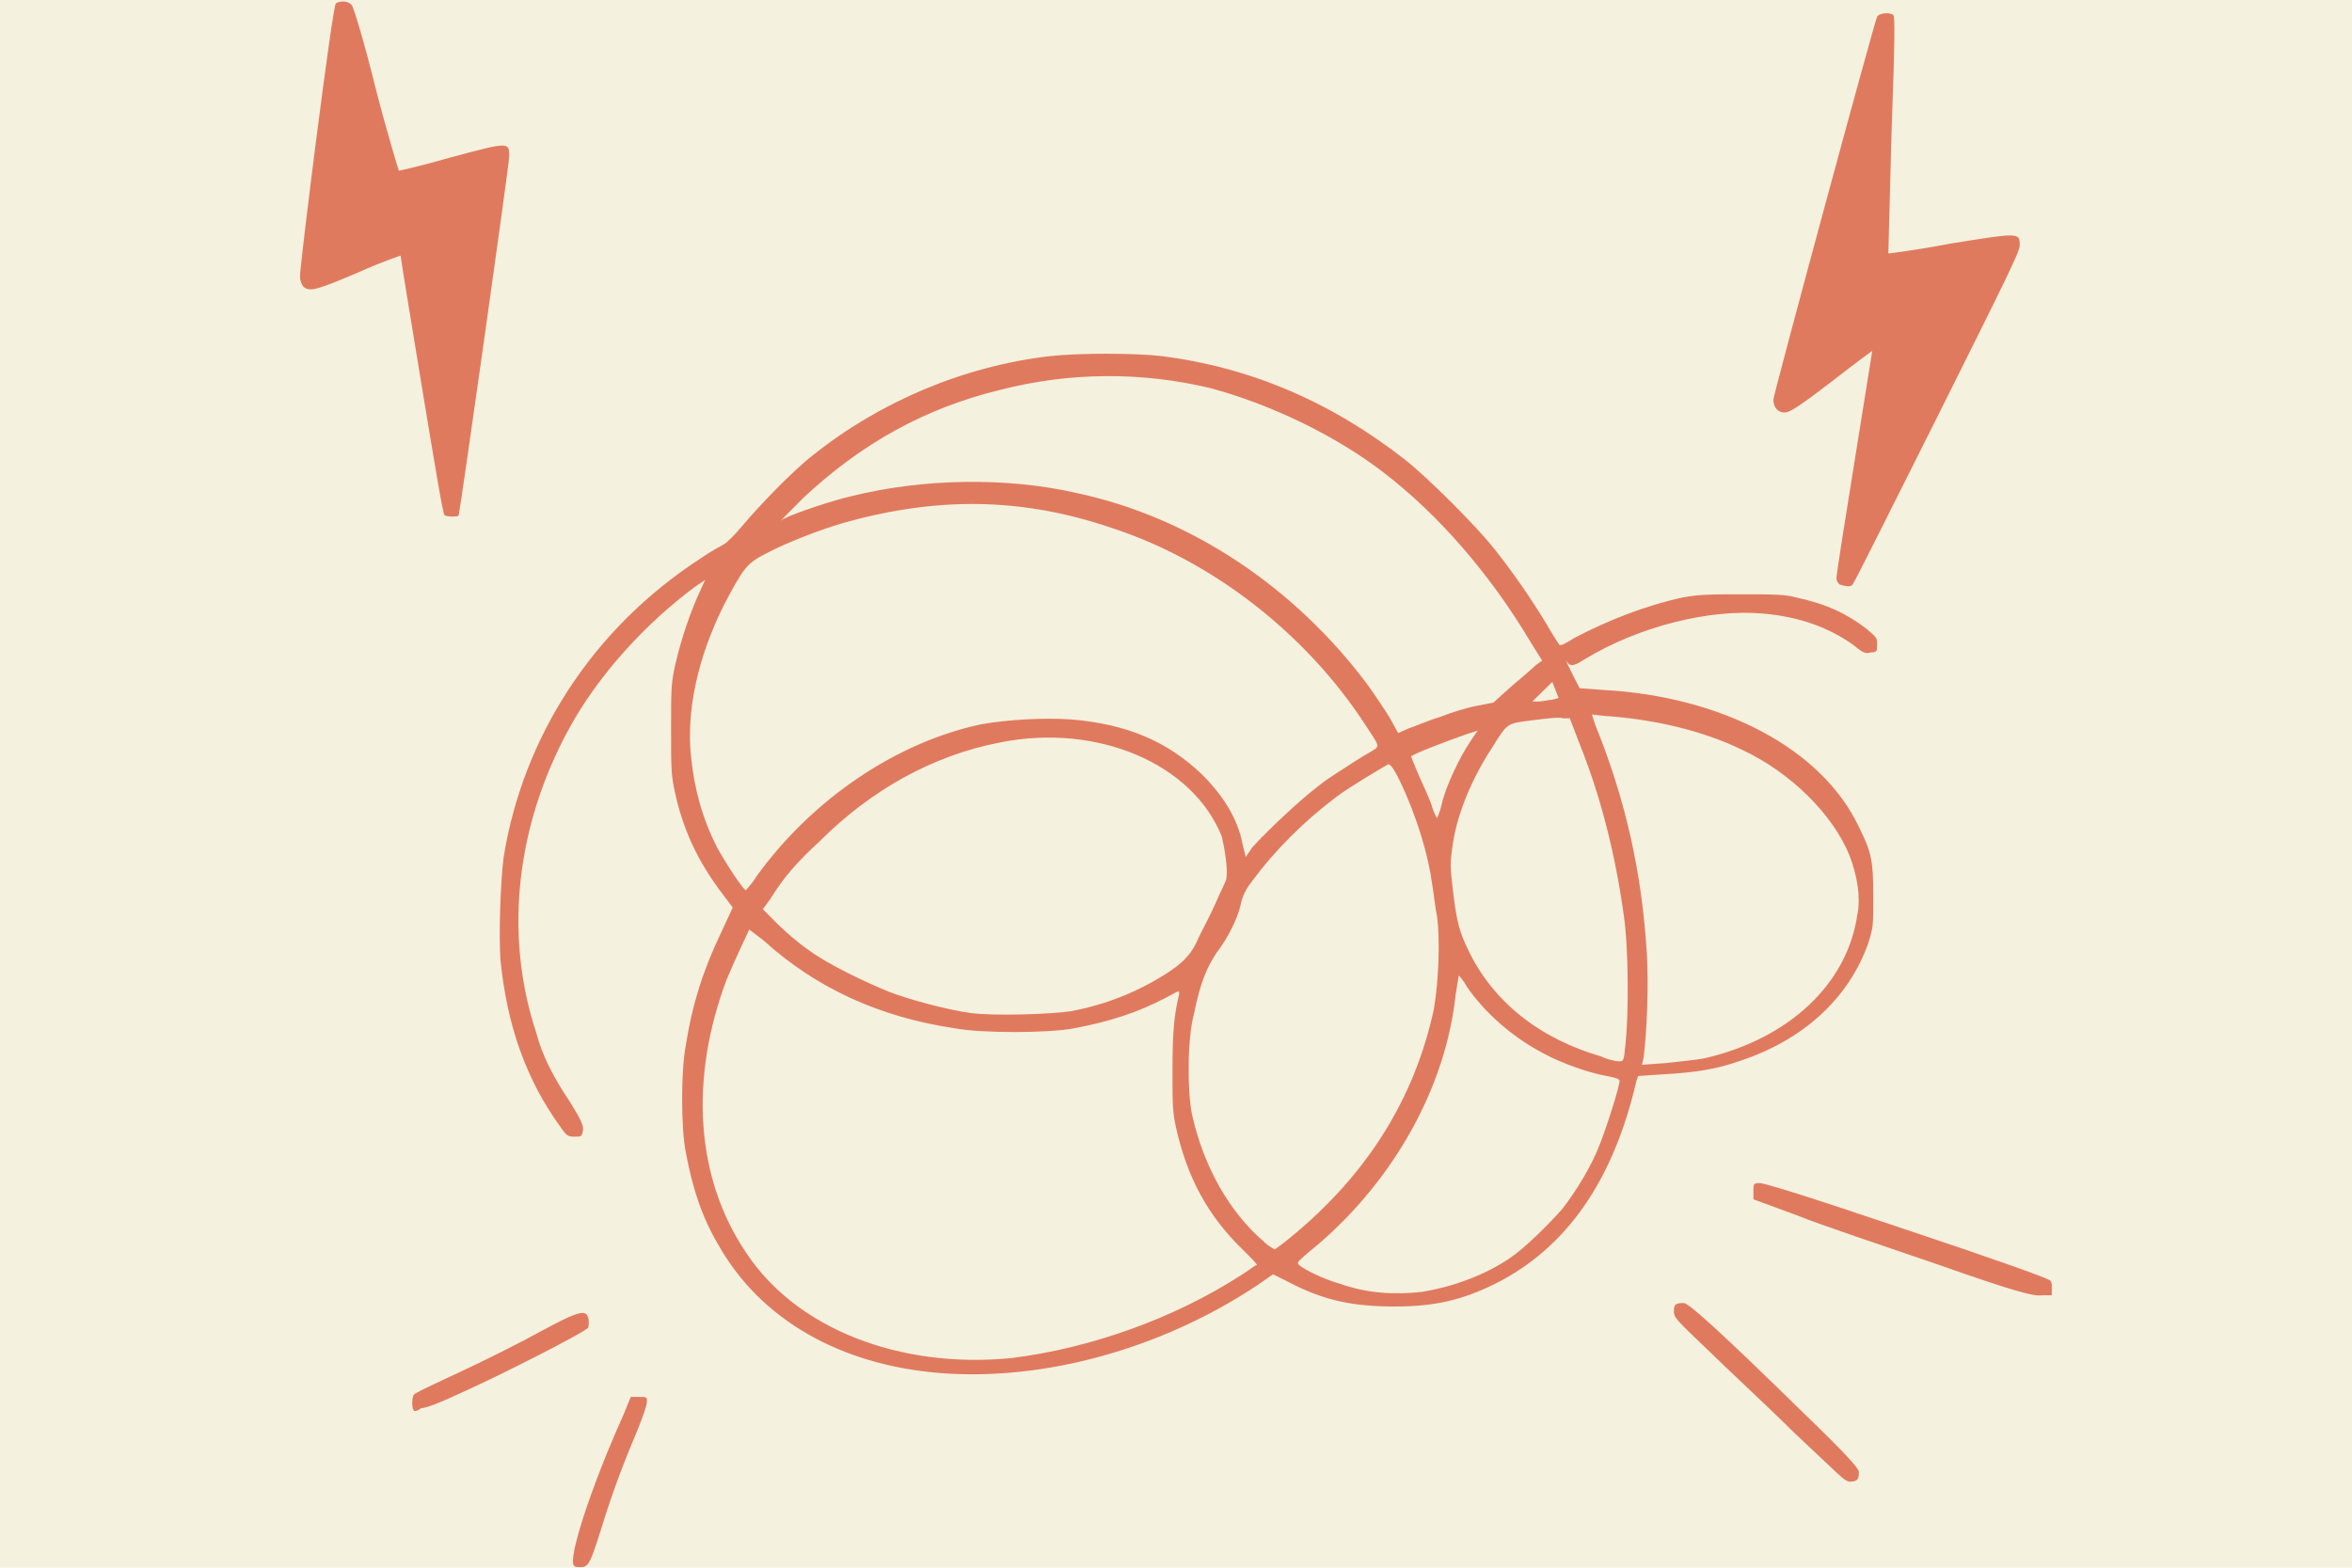 <svg xmlns="http://www.w3.org/2000/svg" xmlns:xlink="http://www.w3.org/1999/xlink" width="576" zoomAndPan="magnify" viewBox="0 0 432 288" height="384" preserveAspectRatio="xMidYMid meet" version="1.0"><defs><clipPath id="905e99b3d0"><path d="M 55.105 0 L 371 0 L 371 108 L 55.105 108 Z M 55.105 0 " clip-rule="nonzero"/></clipPath><clipPath id="e5fa203a82"><path d="M 59 11 L 376.855 11 L 376.855 288 L 59 288 Z M 59 11 " clip-rule="nonzero"/></clipPath></defs><rect x="-43.2" width="518.4" fill="#ffffff" y="-28.8" height="345.6" fill-opacity="1"/><rect x="-43.2" width="518.4" fill="#f4f1de" y="-28.8" height="345.6" fill-opacity="1"/><g clip-path="url(#905e99b3d0)"><path fill="#e07a5f" d="M 81.621 94.574 C 81.301 94.254 79.562 83.57 77.438 70.762 C 75.312 57.953 73.578 47.207 73.578 46.949 C 73.578 46.949 69.973 48.172 66.109 49.91 C 58.387 53.191 56.844 53.77 55.684 52.613 C 55.43 52.227 55.105 51.648 55.105 50.746 C 55.105 48.367 61.09 1 61.672 0.676 C 62.25 0.098 64.051 0.098 64.633 1 C 64.953 1.32 67.012 8.141 69.07 16.508 C 71.133 24.555 73.254 31.375 73.254 31.375 C 73.254 31.375 77.438 30.473 82.523 28.992 C 93.527 26.035 93.527 26.035 93.527 28.738 C 93.527 30.215 84.582 93.414 84.262 94.574 C 84.262 94.895 83.68 94.895 82.781 94.895 C 82.523 94.832 81.621 94.832 81.621 94.574 Z M 337.891 107.379 C 337.57 107.059 337.312 106.801 337.312 106.156 C 337.312 105.578 338.793 96.055 340.594 84.984 C 342.395 73.656 343.875 64.711 343.875 64.453 C 343.875 64.453 340.594 66.836 336.41 70.117 C 330.168 74.879 328.688 75.781 327.785 75.781 C 326.562 75.781 325.727 74.879 325.727 73.398 C 325.727 72.5 344.199 4.281 344.777 3.059 C 345.098 2.48 346.836 2.156 347.738 2.734 C 348.059 3.059 348.059 6.598 347.414 24.812 C 347.094 36.719 346.836 46.562 346.836 46.562 C 346.836 46.562 351.922 45.984 358.164 44.762 C 370.969 42.703 370.969 42.703 370.969 45.082 C 370.969 46.305 368.266 51.648 355.781 76.684 C 347.414 93.352 340.594 107.059 340.273 107.379 C 339.949 107.961 338.727 107.637 337.891 107.379 Z M 337.891 107.379 " fill-opacity="1" fill-rule="nonzero"/></g><path fill="#e07a5f" d="M 291.102 121.09 C 300.949 115.105 314.016 111.82 323.859 112.723 C 330.684 113.301 336.09 115.426 340.273 118.387 C 342.074 119.867 342.652 120.188 343.555 119.867 C 344.777 119.867 344.777 119.543 344.777 118.387 C 344.777 117.227 344.777 117.164 342.719 115.426 C 339.113 112.723 335.574 110.984 329.91 109.762 C 327.852 109.184 325.727 109.184 320.062 109.184 C 313.82 109.184 312.34 109.184 309.059 109.762 C 302.238 111.242 295.352 113.945 289.109 117.227 C 287.629 118.129 286.727 118.707 286.406 118.449 C 286.406 118.449 285.184 116.648 284.023 114.59 C 281.32 110.148 278.039 105.32 274.5 100.879 C 271.219 96.699 262.27 87.75 258.09 84.469 C 244.379 73.723 229.516 67.48 213.426 65.422 C 208.34 64.84 198.234 64.84 192.895 65.422 C 177.129 67.223 161.617 73.785 149.391 83.57 C 145.527 86.527 139.285 93.094 136.262 96.699 C 135.039 98.18 133.559 99.656 132.977 99.98 C 132.398 100.301 130.273 101.461 128.539 102.684 C 108.844 115.488 96.039 135.441 92.496 157.516 C 91.918 162.277 91.598 171.543 91.918 176.309 C 93.141 188.535 96.68 198.383 102.922 207.004 C 104.145 208.809 104.402 208.809 105.625 208.809 C 106.848 208.809 106.848 208.809 107.105 207.586 C 107.105 206.684 106.785 205.781 104.727 202.5 C 101.766 198.059 99.641 194.133 98.484 189.695 C 92.496 171.543 94.879 151.531 104.469 133.961 C 109.809 124.113 118.496 114.59 127.699 107.766 L 129.504 106.543 L 128.023 109.828 C 126.219 114.008 124.742 118.773 123.84 122.957 C 123.262 125.914 123.262 127.137 123.262 133.961 C 123.262 140.781 123.262 142.004 123.84 144.965 C 125.32 152.109 128.023 158.094 132.785 164.336 L 134.586 166.719 L 132.527 171.16 C 129.246 177.98 127.188 184.289 125.965 192.012 C 125.062 196.773 125.062 207.199 125.965 211.703 C 127.188 218.27 128.922 223.609 131.949 228.695 C 139.672 242.402 154.281 250.77 172.75 252.25 C 191.801 253.73 213.297 247.809 230.863 236.16 L 233.824 234.102 L 236.785 235.578 C 243.027 238.863 248.434 240.02 256.156 240.02 C 263.621 240.02 268.645 238.797 274.629 235.836 C 287.758 229.273 296.379 216.789 300.562 198.574 L 300.887 197.672 L 305.648 197.352 C 311.312 197.031 315.172 196.449 319.355 194.973 C 331.262 191.109 339.629 183.32 343.168 173.219 C 344.07 170.258 344.07 170.258 344.07 164.594 C 344.07 158.031 343.746 156.551 341.367 151.789 C 334.543 137.5 316.332 127.977 294.578 126.754 L 290.137 126.43 L 288.914 124.051 C 288.336 122.828 287.691 121.668 287.691 121.348 C 288.398 122.891 289.625 121.988 291.102 121.09 Z M 285.117 125.273 L 285.699 126.754 L 286.277 128.234 L 285.055 128.555 C 284.473 128.555 283.25 128.875 282.672 128.875 L 281.449 128.875 Z M 147.457 91.551 C 158.207 81.445 170.113 74.879 183.82 71.598 C 196.629 68.316 209.758 68.316 222.242 71.277 C 233.246 74.238 245.152 79.898 254.098 86.785 C 264.203 94.508 273.793 105.578 281.191 118.062 L 283.25 121.348 L 282.027 122.246 C 281.449 122.828 279.324 124.629 277.59 126.109 L 274.305 129.07 L 271.348 129.648 C 269.543 129.969 266.582 130.871 264.523 131.707 C 262.465 132.285 259.762 133.512 258.859 133.766 L 256.801 134.668 L 255.32 131.965 C 254.418 130.484 252.617 127.781 251.137 125.723 C 237.75 107.832 218.637 95.023 197.785 90.582 C 184.98 87.625 169.469 87.879 156.34 91.164 C 153.637 91.742 146.234 94.125 143.855 95.348 C 142.695 96.375 144.176 94.832 147.457 91.551 Z M 264.844 147.605 C 264.523 149.086 263.945 150.309 263.945 150.309 C 263.945 150.309 263.367 149.406 263.043 148.246 C 262.723 147.023 261.562 144.645 260.664 142.586 C 259.762 140.523 259.184 138.98 259.184 138.98 C 259.184 138.66 266.004 136.02 269.609 134.797 L 271.41 134.219 L 270.188 136.02 C 268.129 138.98 265.488 144.645 264.844 147.605 Z M 131.691 155.648 C 128.988 150.309 127.508 144.902 126.93 138.98 C 126.027 130.613 128.152 120.832 132.914 111.242 C 136.52 104.422 137.098 103.52 140.637 101.719 C 144.5 99.656 150.742 97.277 154.926 96.055 C 171.914 91.293 187.426 91.293 204.094 96.953 C 222.562 102.941 239.875 116.328 250.879 133.316 C 253.262 136.922 253.262 136.922 252.684 137.5 C 252.359 137.82 250.621 138.723 248.82 139.883 C 247.02 141.105 244.059 142.84 242.258 144.32 C 238.652 147.023 232.73 152.688 230.027 155.648 L 228.805 157.449 L 228.227 155.07 C 227.324 150.309 224.621 146.125 220.762 142.262 C 214.52 136.277 207.055 132.996 196.629 132.16 C 191.863 131.836 185.301 132.16 180.215 133.059 C 164.707 136.34 149.262 146.766 139.094 160.797 C 138.191 162.277 137.031 163.5 137.031 163.5 C 136.773 163.949 133.172 158.352 131.691 155.648 Z M 225.266 161.312 C 225.266 161.891 224.043 164.016 223.207 166.074 C 222.305 168.133 220.824 170.836 220.246 172.059 C 219.023 175.02 217.543 176.82 213.684 179.203 C 208.918 182.164 203.258 184.543 196.691 185.77 C 192.832 186.348 182.406 186.668 178.223 186.09 C 174.039 185.512 167.215 183.707 163.355 182.227 C 158.914 180.426 152.027 177.145 148.488 174.504 C 146.688 173.281 144.305 171.223 142.824 169.742 L 140.121 167.039 L 141.602 164.98 C 143.984 161.117 146.363 158.414 150.547 154.555 C 160.074 145.031 171.398 138.785 183.629 136.406 C 201.52 132.801 219.086 140.266 224.43 153.719 C 224.945 155.906 225.523 159.512 225.266 161.312 Z M 227.906 234.293 C 215.418 242.336 200.168 247.68 185.879 249.48 C 165.352 251.539 146.234 244.141 137.031 230.109 C 127.766 216.402 126.605 198.254 133.43 180.039 C 134.652 177.078 137.289 171.418 137.613 170.773 C 137.613 170.773 138.836 171.672 140.316 172.832 C 149.84 181.457 161.488 186.863 175.453 188.922 C 180.215 189.82 192.445 189.82 197.207 188.922 C 203.77 187.699 209.113 185.961 214.195 183.258 C 216.578 182.035 216.578 181.777 216.578 182.68 C 215.676 186.281 215.355 189.5 215.355 196.387 C 215.355 202.629 215.355 204.109 215.934 206.812 C 217.992 216.336 221.918 223.48 228.418 229.723 C 229.898 231.203 231.121 232.426 230.801 232.426 C 230.48 232.426 229.387 233.391 227.906 234.293 Z M 236.852 227.473 C 235.371 228.695 234.148 229.531 234.148 229.531 C 234.148 229.531 232.926 228.953 232.09 228.051 C 225.844 222.707 221.082 214.344 218.961 204.816 C 218.059 200.633 218.059 190.789 219.281 186.348 C 220.504 180.363 221.664 177.723 223.465 175.02 C 225.523 172.316 227.324 168.777 227.906 166.074 C 228.227 164.594 228.805 163.371 229.965 161.891 C 234.148 156.227 239.488 150.887 245.473 146.383 C 247.855 144.578 253.84 141.039 255 140.395 C 255.32 140.395 255.898 140.977 257.059 143.355 C 260.34 150.18 262.398 157.387 263.043 162.406 C 263.367 164.207 263.621 166.848 263.945 168.391 C 264.523 172.574 264.266 180.039 263.367 185.383 C 259.824 201.793 251.137 215.824 236.852 227.473 Z M 293.742 210.48 C 292.262 214.344 289.301 219.105 286.922 222.129 C 284.539 224.832 280.098 229.273 277.395 231.074 C 272.633 234.355 266.648 236.418 261.305 237.316 C 256.223 237.898 251.203 237.641 246.117 235.836 C 242.836 234.938 238.074 232.555 238.395 231.977 C 238.395 231.652 240.195 230.176 242 228.695 C 256.285 216.465 265.555 199.477 267.355 182.809 C 267.676 180.746 267.934 179.203 267.934 179.203 C 267.934 179.203 268.836 180.105 269.414 181.262 C 272.695 186.023 277.781 190.531 283.445 193.492 C 286.727 195.293 291.812 197.094 295.094 197.672 C 296.895 197.996 297.477 198.254 297.477 198.574 C 297.348 200.055 294.965 207.457 293.742 210.48 Z M 294.645 131.516 C 303.59 132.094 312.793 134.219 320 137.758 C 328.945 141.941 336.668 149.664 339.691 157.129 C 341.172 160.992 341.754 164.852 341.172 167.875 C 339.371 180.684 328.688 190.789 313.18 194.391 C 311.699 194.715 308.738 194.973 306.035 195.293 L 301.594 195.613 L 301.914 194.133 C 302.496 189.371 302.816 181.328 302.496 175.344 C 301.594 160.477 298.633 147.023 292.969 133.059 L 292.391 131.258 Z M 290.203 136.855 C 294.062 146.383 296.766 157.387 298.246 168.133 C 299.148 174.375 299.148 186.281 298.57 191.688 C 298.246 194.973 298.246 194.973 297.348 194.973 C 296.766 194.973 295.285 194.648 294.062 194.07 C 282.738 190.789 274.113 183.965 269.609 174.375 C 268.129 171.418 267.547 169.293 266.906 163.949 C 266.324 159.188 266.324 158.289 266.906 154.684 C 267.805 149.02 270.508 142.777 274.047 137.371 C 277.008 132.609 276.75 132.93 281.773 132.285 C 284.152 131.965 286.535 131.707 287.113 131.965 L 288.336 131.965 Z M 290.203 136.855 " fill-opacity="1" fill-rule="nonzero"/><g clip-path="url(#e5fa203a82)"><path fill="#e07a5f" d="M 90.246 30.797 C 90.246 30.797 86.383 31.695 81.879 32.855 C 76.215 34.336 72.934 34.914 72.031 34.914 L 70.551 34.914 L 67.336 23.332 C 65.531 17.09 64.051 11.426 64.051 11.426 C 64.051 11.102 62.828 19.469 61.672 29.895 C 60.449 40.32 59.289 48.688 59.547 48.945 C 59.547 48.945 63.152 47.465 67.27 45.664 C 75.312 42.059 76.535 41.801 77.117 42.961 C 77.438 43.539 83.102 79.898 83.359 81.379 C 83.359 81.703 85.16 70.375 87.219 56.348 C 88.508 42.121 90.246 30.797 90.246 30.797 Z M 366.145 47.465 C 366.145 47.465 361.703 48.043 356.617 48.945 C 344.391 50.746 344.391 50.746 343.812 50.426 C 343.488 50.102 343.488 46.82 343.812 35.238 C 344.133 27.191 344.133 20.371 344.133 20.371 C 344.133 20.371 341.172 31.375 337.312 44.824 C 333.707 58.211 330.488 69.539 330.746 69.539 C 330.746 69.539 334.031 67.156 337.891 64.199 C 344.711 58.855 345.035 58.855 346.258 58.855 C 348.637 58.855 348.637 58.535 345.68 77.004 C 344.199 85.949 342.977 93.672 342.977 93.996 C 342.977 94.316 348.059 84.148 354.625 71.34 C 361.125 58.211 366.145 47.785 366.145 47.465 Z M 355.719 232.234 C 346.191 228.953 334.543 225.09 330.105 223.289 L 322.059 220.328 L 322.059 218.848 C 322.059 217.367 322.059 217.367 323.281 217.367 C 324.184 217.367 331.906 219.75 350.375 225.992 C 364.664 230.754 376.57 234.938 376.57 235.258 C 376.891 235.578 376.891 236.16 376.891 236.738 L 376.891 237.961 L 375.09 237.961 C 373.609 238.156 370.906 237.574 355.719 232.234 Z M 75.957 259.008 C 75.637 258.684 75.637 256.945 75.957 256.305 C 75.957 255.98 79.82 254.242 84.324 252.121 C 88.766 250.059 95.328 246.777 99.191 244.656 C 106.914 240.473 107.816 240.473 108.137 242.594 C 108.137 243.496 108.137 244.074 107.816 244.074 C 106.914 244.977 92.305 252.441 85.738 255.402 C 80.656 257.781 78.273 258.684 77.375 258.684 C 76.535 259.328 75.957 259.328 75.957 259.008 Z M 329.523 263.188 C 324.762 258.426 317.617 251.863 314.016 248.324 C 307.773 242.336 307.449 242.078 307.449 240.855 C 307.449 239.633 307.773 239.379 309.254 239.379 C 310.152 239.379 315.816 244.461 331.328 259.648 C 339.051 267.113 341.43 269.754 341.43 270.398 C 341.43 271.879 341.109 272.199 339.629 272.199 C 338.469 271.812 338.469 271.555 329.523 263.188 Z M 105.434 287.645 C 104.211 286.422 108.715 272.777 114.379 260.23 L 115.859 256.625 L 117.34 256.625 C 118.82 256.625 118.82 256.625 118.82 257.527 C 118.82 258.105 118.242 259.906 117.02 262.867 C 114.637 268.531 112.578 273.871 110.453 280.758 C 108.395 287.324 108.07 287.902 106.59 287.902 C 106.078 287.902 105.754 287.902 105.434 287.645 Z M 105.434 287.645 " fill-opacity="1" fill-rule="nonzero"/></g></svg>